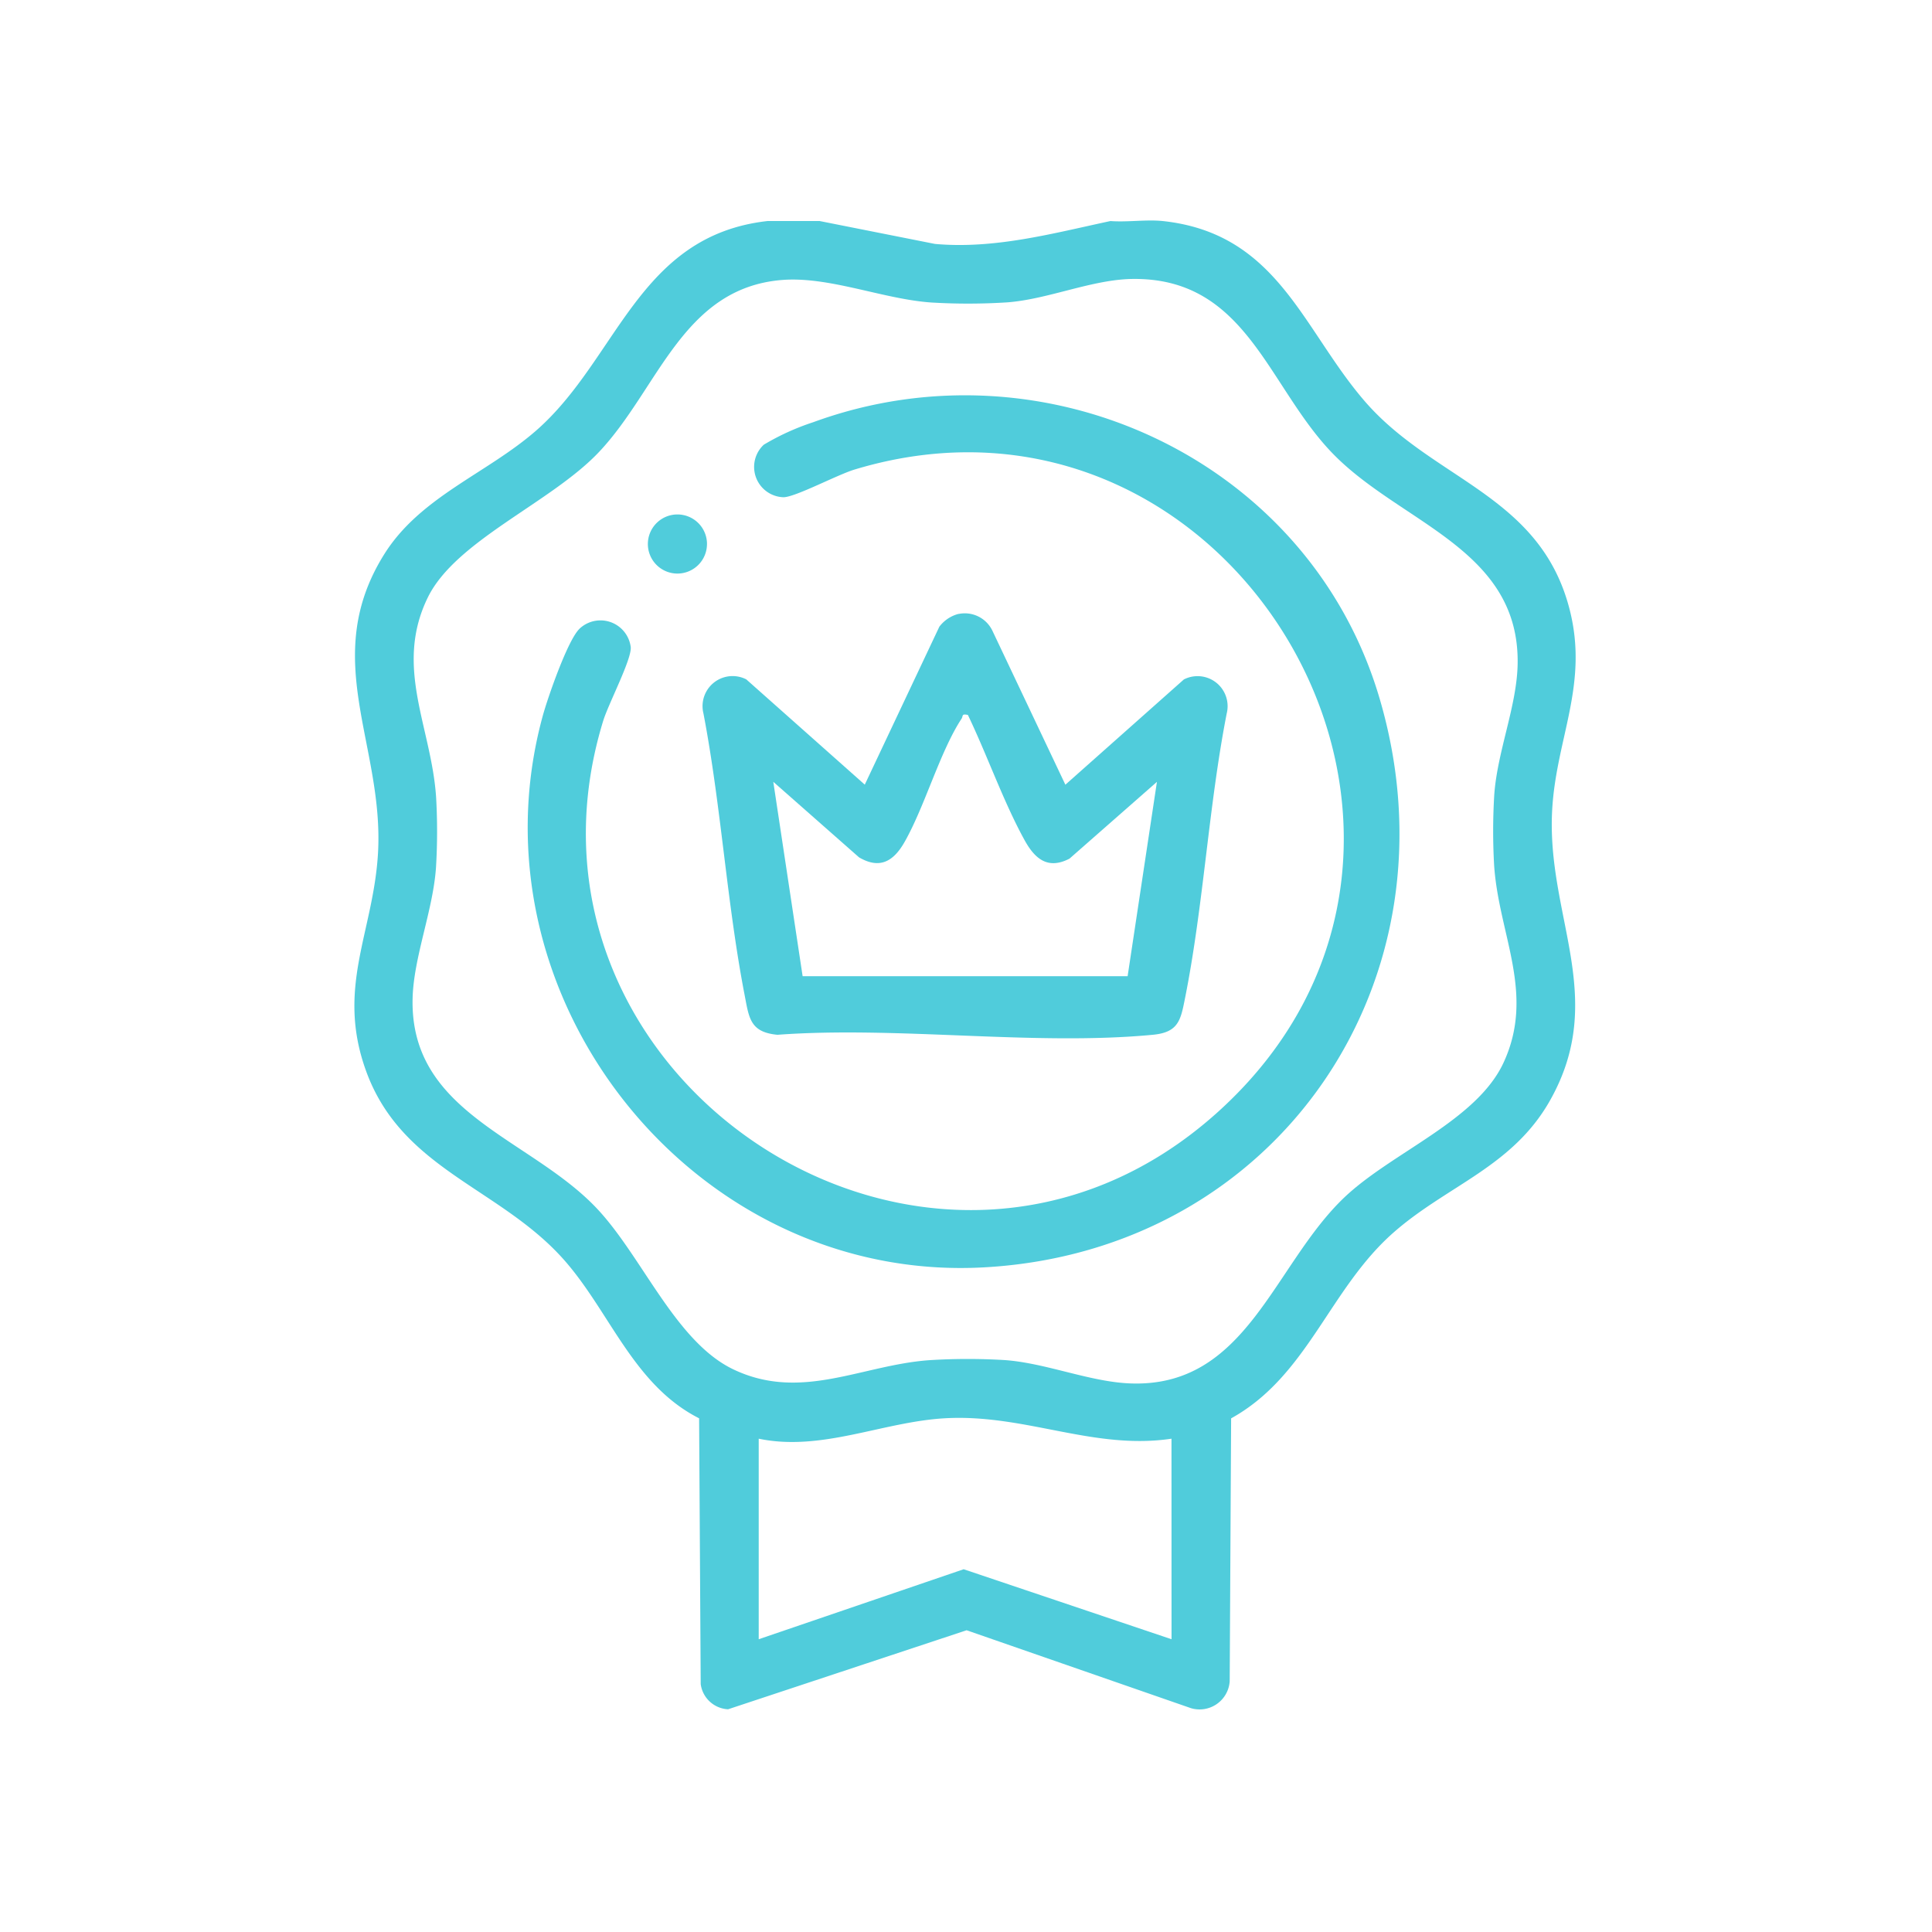 <svg xmlns="http://www.w3.org/2000/svg" xmlns:xlink="http://www.w3.org/1999/xlink" width="114" height="114" viewBox="0 0 114 114"><defs><clipPath id="clip-path"><rect id="Rechteck_489" data-name="Rechteck 489" width="72.061" height="87.848" fill="#50ccdb"></rect></clipPath></defs><g id="hi-competence-karriere-icon-jobgarantie" transform="translate(-19711 -1794)"><rect id="Rechteck_494" data-name="Rechteck 494" width="114" height="114" transform="translate(19711 1794)" fill="none"></rect><g id="Gruppe_716" data-name="Gruppe 716" transform="translate(19731.912 1807.01)"><g id="Gruppe_692" data-name="Gruppe 692" clip-path="url(#clip-path)"><path id="Pfad_543" data-name="Pfad 543" d="M27.456.033l6.8,1.35C37.79,1.7,41.2.762,44.611.033c.992.076,2.116-.1,3.088,0,6.786.728,8.24,6.378,11.92,10.634,4.037,4.668,10.347,5.514,12.083,12.271,1.141,4.439-.781,7.6-1.024,11.812-.363,6.283,3.318,11.078-.135,17.184-2.211,3.91-6.041,4.991-9.211,7.768-3.812,3.339-5.065,8.472-9.6,10.98L51.648,86.2a1.783,1.783,0,0,1-2.279,1.585l-13.246-4.6L22.049,87.848a1.714,1.714,0,0,1-1.615-1.486L20.34,70.679c-3.806-1.929-5.2-6.109-7.813-9.166C8.754,57.092,2.838,56.1.692,50.194c-1.791-4.927.427-8.178.7-12.857.369-6.395-3.482-11.486.366-17.639,2.132-3.408,6.064-4.76,8.98-7.314C15.546,8.17,16.734.9,24.369.033ZM25.19,3.514c-5.85.5-7.258,6.451-10.767,10.157-2.835,2.994-8.468,5.221-10.1,8.59-2,4.116.236,7.66.5,11.8a35.465,35.465,0,0,1-.009,4.121c-.175,2.531-1.318,5.281-1.38,7.713-.171,6.781,6.882,8.224,10.821,12.347,2.71,2.836,4.674,7.917,8.112,9.553,3.994,1.9,7.537-.248,11.527-.544a36.319,36.319,0,0,1,4.464-.009c2.424.17,5,1.273,7.372,1.376,6.922.3,8.472-6.97,12.687-10.977,2.8-2.659,7.792-4.516,9.385-7.938,1.9-4.089-.292-7.582-.553-11.685a35.46,35.46,0,0,1,.009-4.121c.176-2.55,1.334-5.249,1.38-7.713.128-6.856-7-8.324-10.992-12.518C53.855,9.688,52.6,3.359,45.9,3.45c-2.377.033-4.97,1.2-7.377,1.381a36.313,36.313,0,0,1-4.464.01C31.2,4.649,28,3.274,25.19,3.514M48.213,71.882c-4.59.685-8.6-1.452-13.3-1.209-3.711.192-7.315,1.987-11.056,1.209V83.715l12.093-4.13,12.266,4.13Z" transform="translate(0 0)" fill="#50ccdb"></path><path id="Pfad_544" data-name="Pfad 544" d="M47.671,58.8A1.8,1.8,0,0,1,50.7,59.876c.07.708-1.316,3.344-1.626,4.357C42.577,85.4,68.545,102.484,85.355,87.3c17.711-16,.974-44.673-21.444-37.9-1.008.3-3.514,1.641-4.207,1.635a1.79,1.79,0,0,1-1.152-3.1,14.436,14.436,0,0,1,2.914-1.326C75.125,41.606,90.707,48.8,94.873,62.861c4.921,16.605-5.958,32.654-23.322,33.616C54.366,97.43,40.983,80.444,45.51,63.93c.29-1.056,1.463-4.449,2.161-5.127" transform="translate(-34.395 -34.705)" fill="#50ccdb"></path><path id="Pfad_545" data-name="Pfad 545" d="M104.812,101.194a1.806,1.806,0,0,1,2.006,1l4.3,9.074,6.991-6.211a1.773,1.773,0,0,1,2.528,2.01c-1.071,5.482-1.365,11.3-2.451,16.757-.263,1.318-.373,2.057-1.913,2.2-7,.664-15.038-.522-22.147,0-1.619-.154-1.673-.992-1.936-2.352-1.05-5.425-1.385-11.16-2.428-16.609a1.773,1.773,0,0,1,2.528-2.01l6.991,6.211,4.4-9.32a2.077,2.077,0,0,1,1.135-.757m.556,5.966c-.4-.089-.275.058-.381.221-1.275,1.942-2.156,5.149-3.359,7.269-.642,1.131-1.452,1.639-2.689.911l-5.06-4.458,1.731,11.471h19.177L116.52,111.1l-5.159,4.53c-1.279.665-2.045.009-2.652-1.093-1.246-2.262-2.212-5.03-3.341-7.38" transform="translate(-69.166 -77.975)" fill="#50ccdb"></path><path id="Pfad_546" data-name="Pfad 546" d="M79.051,77.446A1.744,1.744,0,1,1,77.308,75.7a1.743,1.743,0,0,1,1.744,1.743" transform="translate(-58.247 -58.354)" fill="#50ccdb"></path></g></g></g></svg>